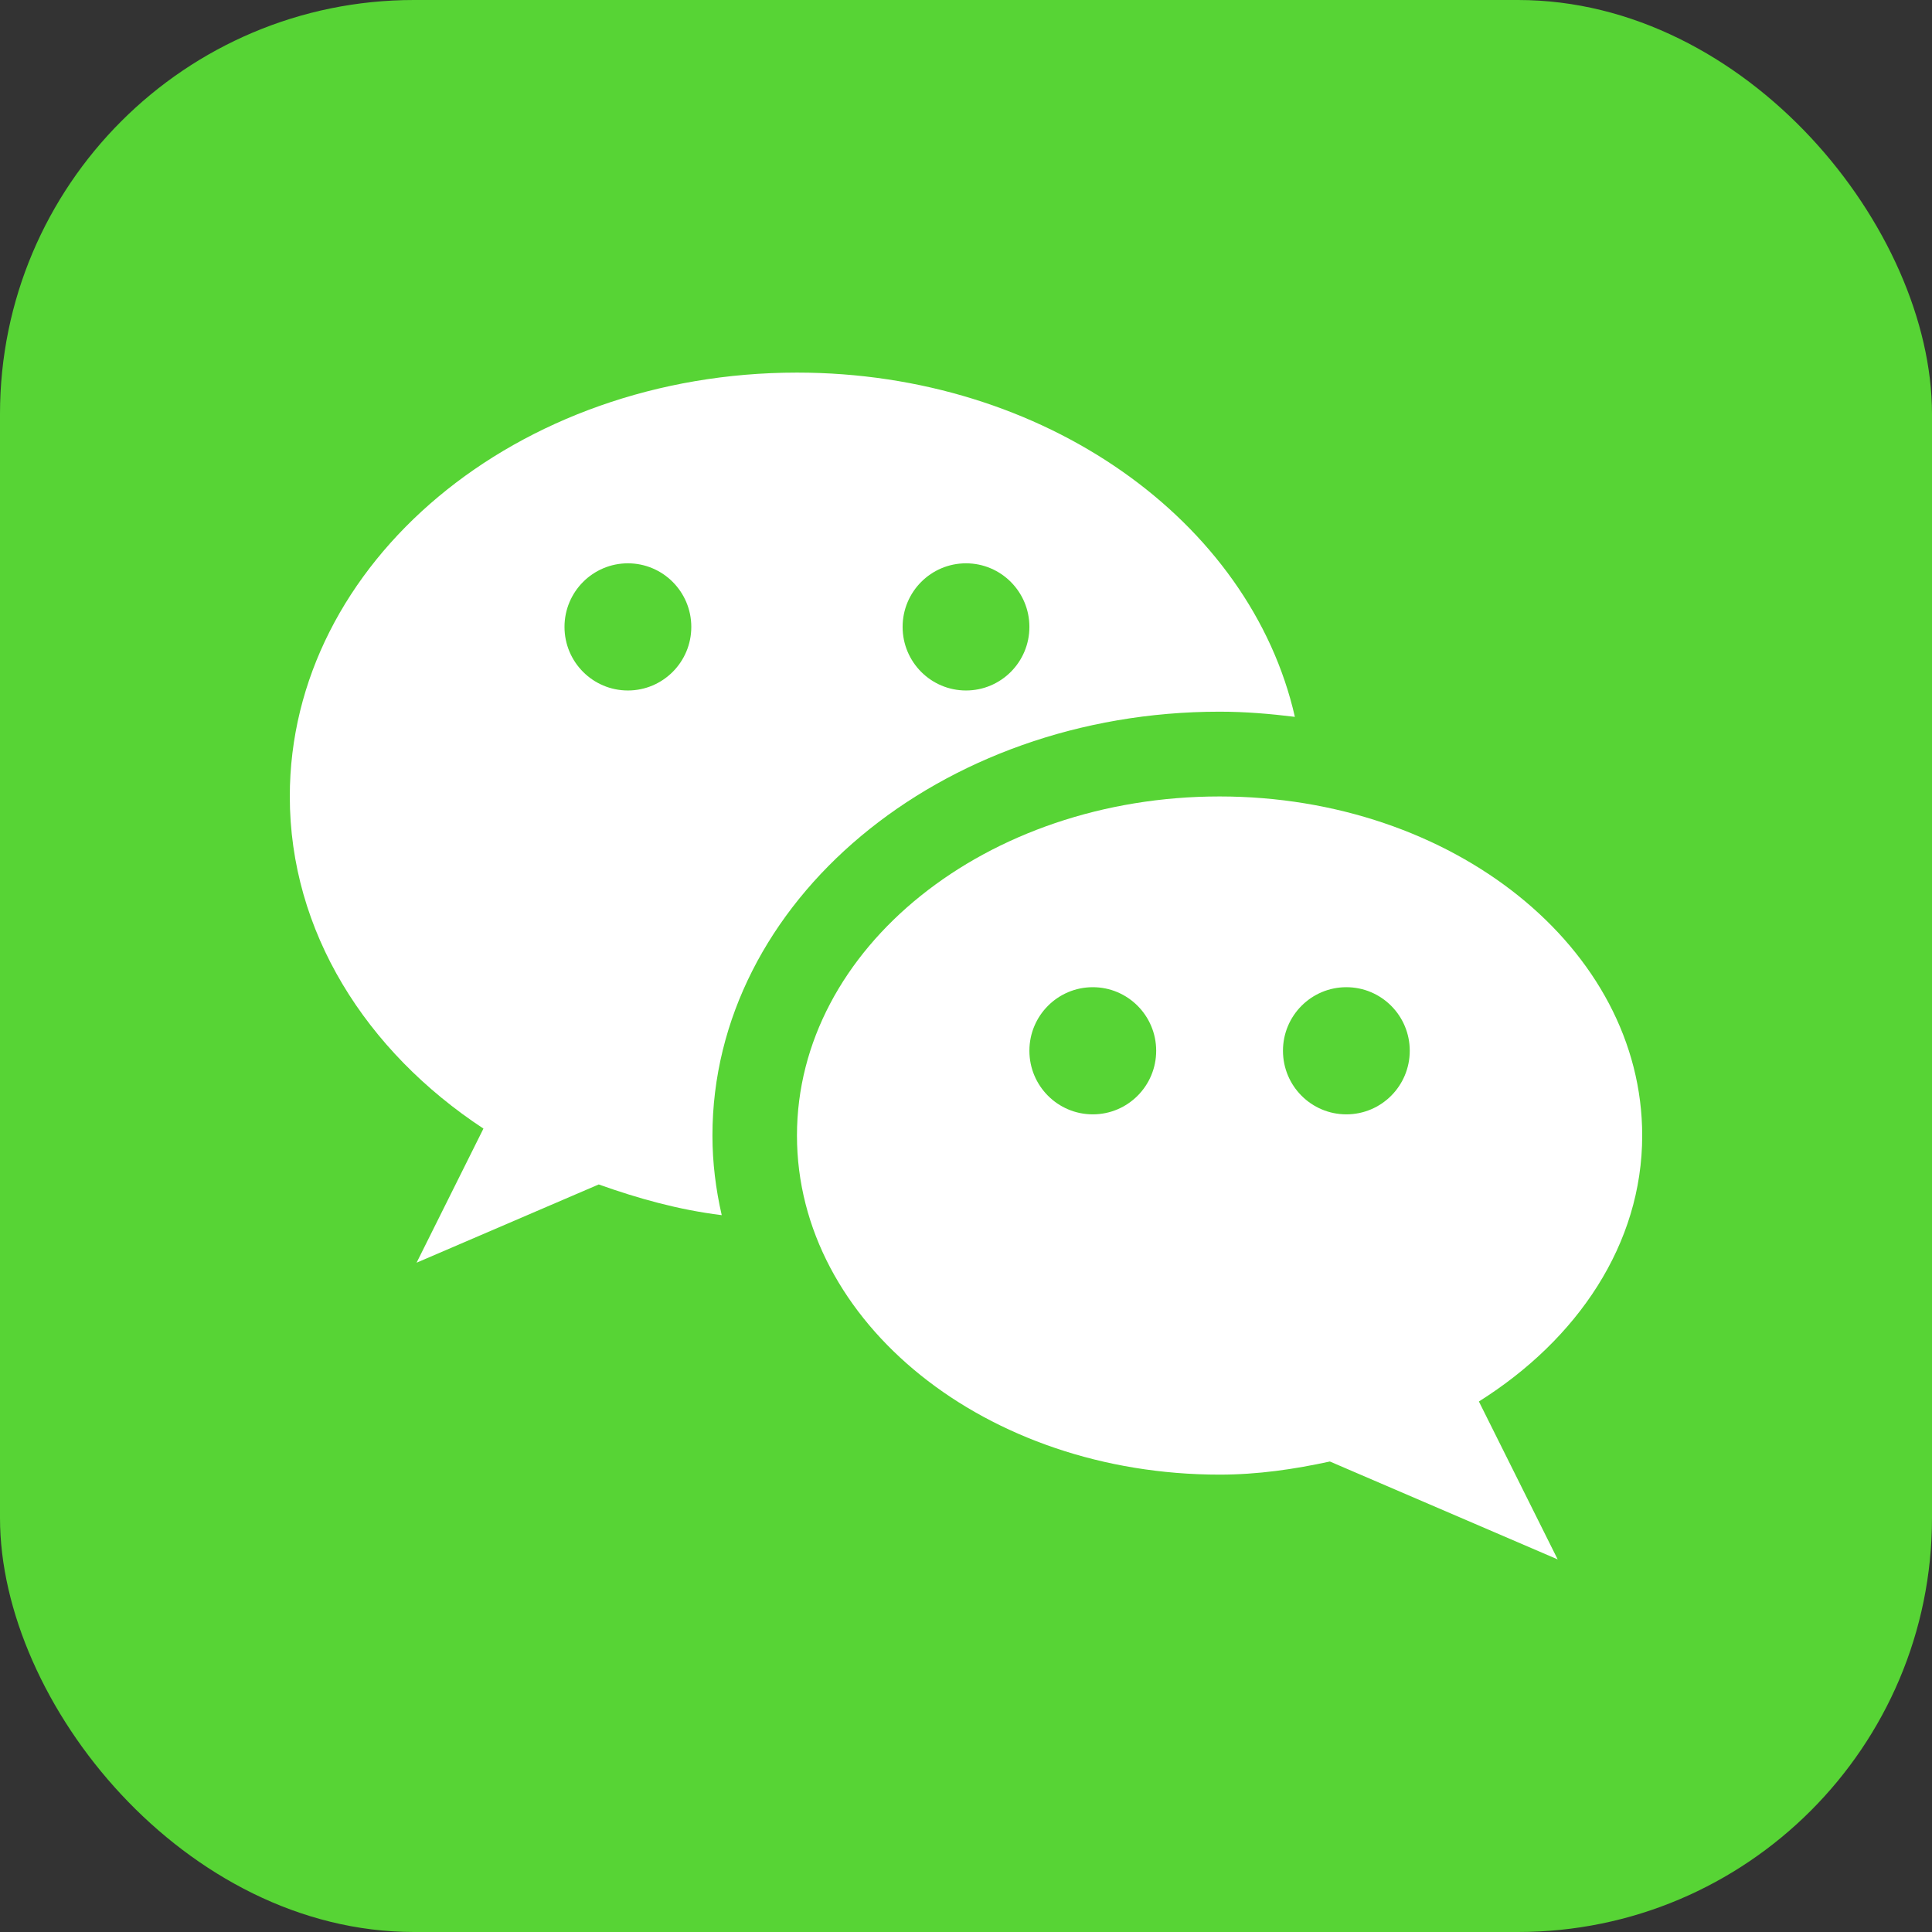 <svg width="140" height="140" viewBox="0 0 140 140" fill="none" xmlns="http://www.w3.org/2000/svg">
<rect x="0" y="0" width="140" height="140" fill="#333333" stroke="none"/>
<rect width="140" height="140" rx="30" fill="#57D435"/>
<path d="M88.375 51.571C90.231 51.571 92.043 51.725 93.832 51.946C90.599 37.743 75.684 27 57.751 27C37.452 27 21 40.753 21 57.714C21 67.493 26.501 76.168 35.032 81.782L30.187 91.5L43.386 85.83C46.216 86.838 49.157 87.668 52.299 88.055C51.87 86.18 51.626 84.259 51.626 82.287C51.626 65.35 68.107 51.571 88.375 51.571ZM70.001 40.82C72.537 40.82 74.594 42.884 74.594 45.428C74.594 47.973 72.537 50.035 70.001 50.035C67.463 50.035 65.407 47.973 65.407 45.428C65.407 42.884 67.463 40.82 70.001 40.82ZM45.5 50.035C42.963 50.035 40.906 47.973 40.906 45.428C40.906 42.884 42.964 40.82 45.5 40.82C48.037 40.82 50.094 42.884 50.094 45.428C50.094 47.973 48.036 50.035 45.5 50.035Z" fill="white"/>
<path d="M119 82.286C119 68.716 105.285 57.714 88.375 57.714C71.464 57.714 57.751 68.716 57.751 82.286C57.751 95.856 71.464 106.857 88.375 106.857C91.156 106.857 93.801 106.464 96.368 105.906L112.875 113L107.166 101.557C114.321 97.059 119 90.143 119 82.286ZM79.188 80.75C76.651 80.75 74.594 78.687 74.594 76.142C74.594 73.598 76.651 71.536 79.188 71.536C81.725 71.536 83.781 73.599 83.781 76.142C83.781 78.687 81.725 80.75 79.188 80.75ZM97.562 80.75C95.024 80.75 92.969 78.687 92.969 76.142C92.969 73.598 95.024 71.536 97.562 71.536C100.1 71.536 102.156 73.599 102.156 76.142C102.156 78.687 100.1 80.75 97.562 80.75Z" fill="white"/>
</svg>
